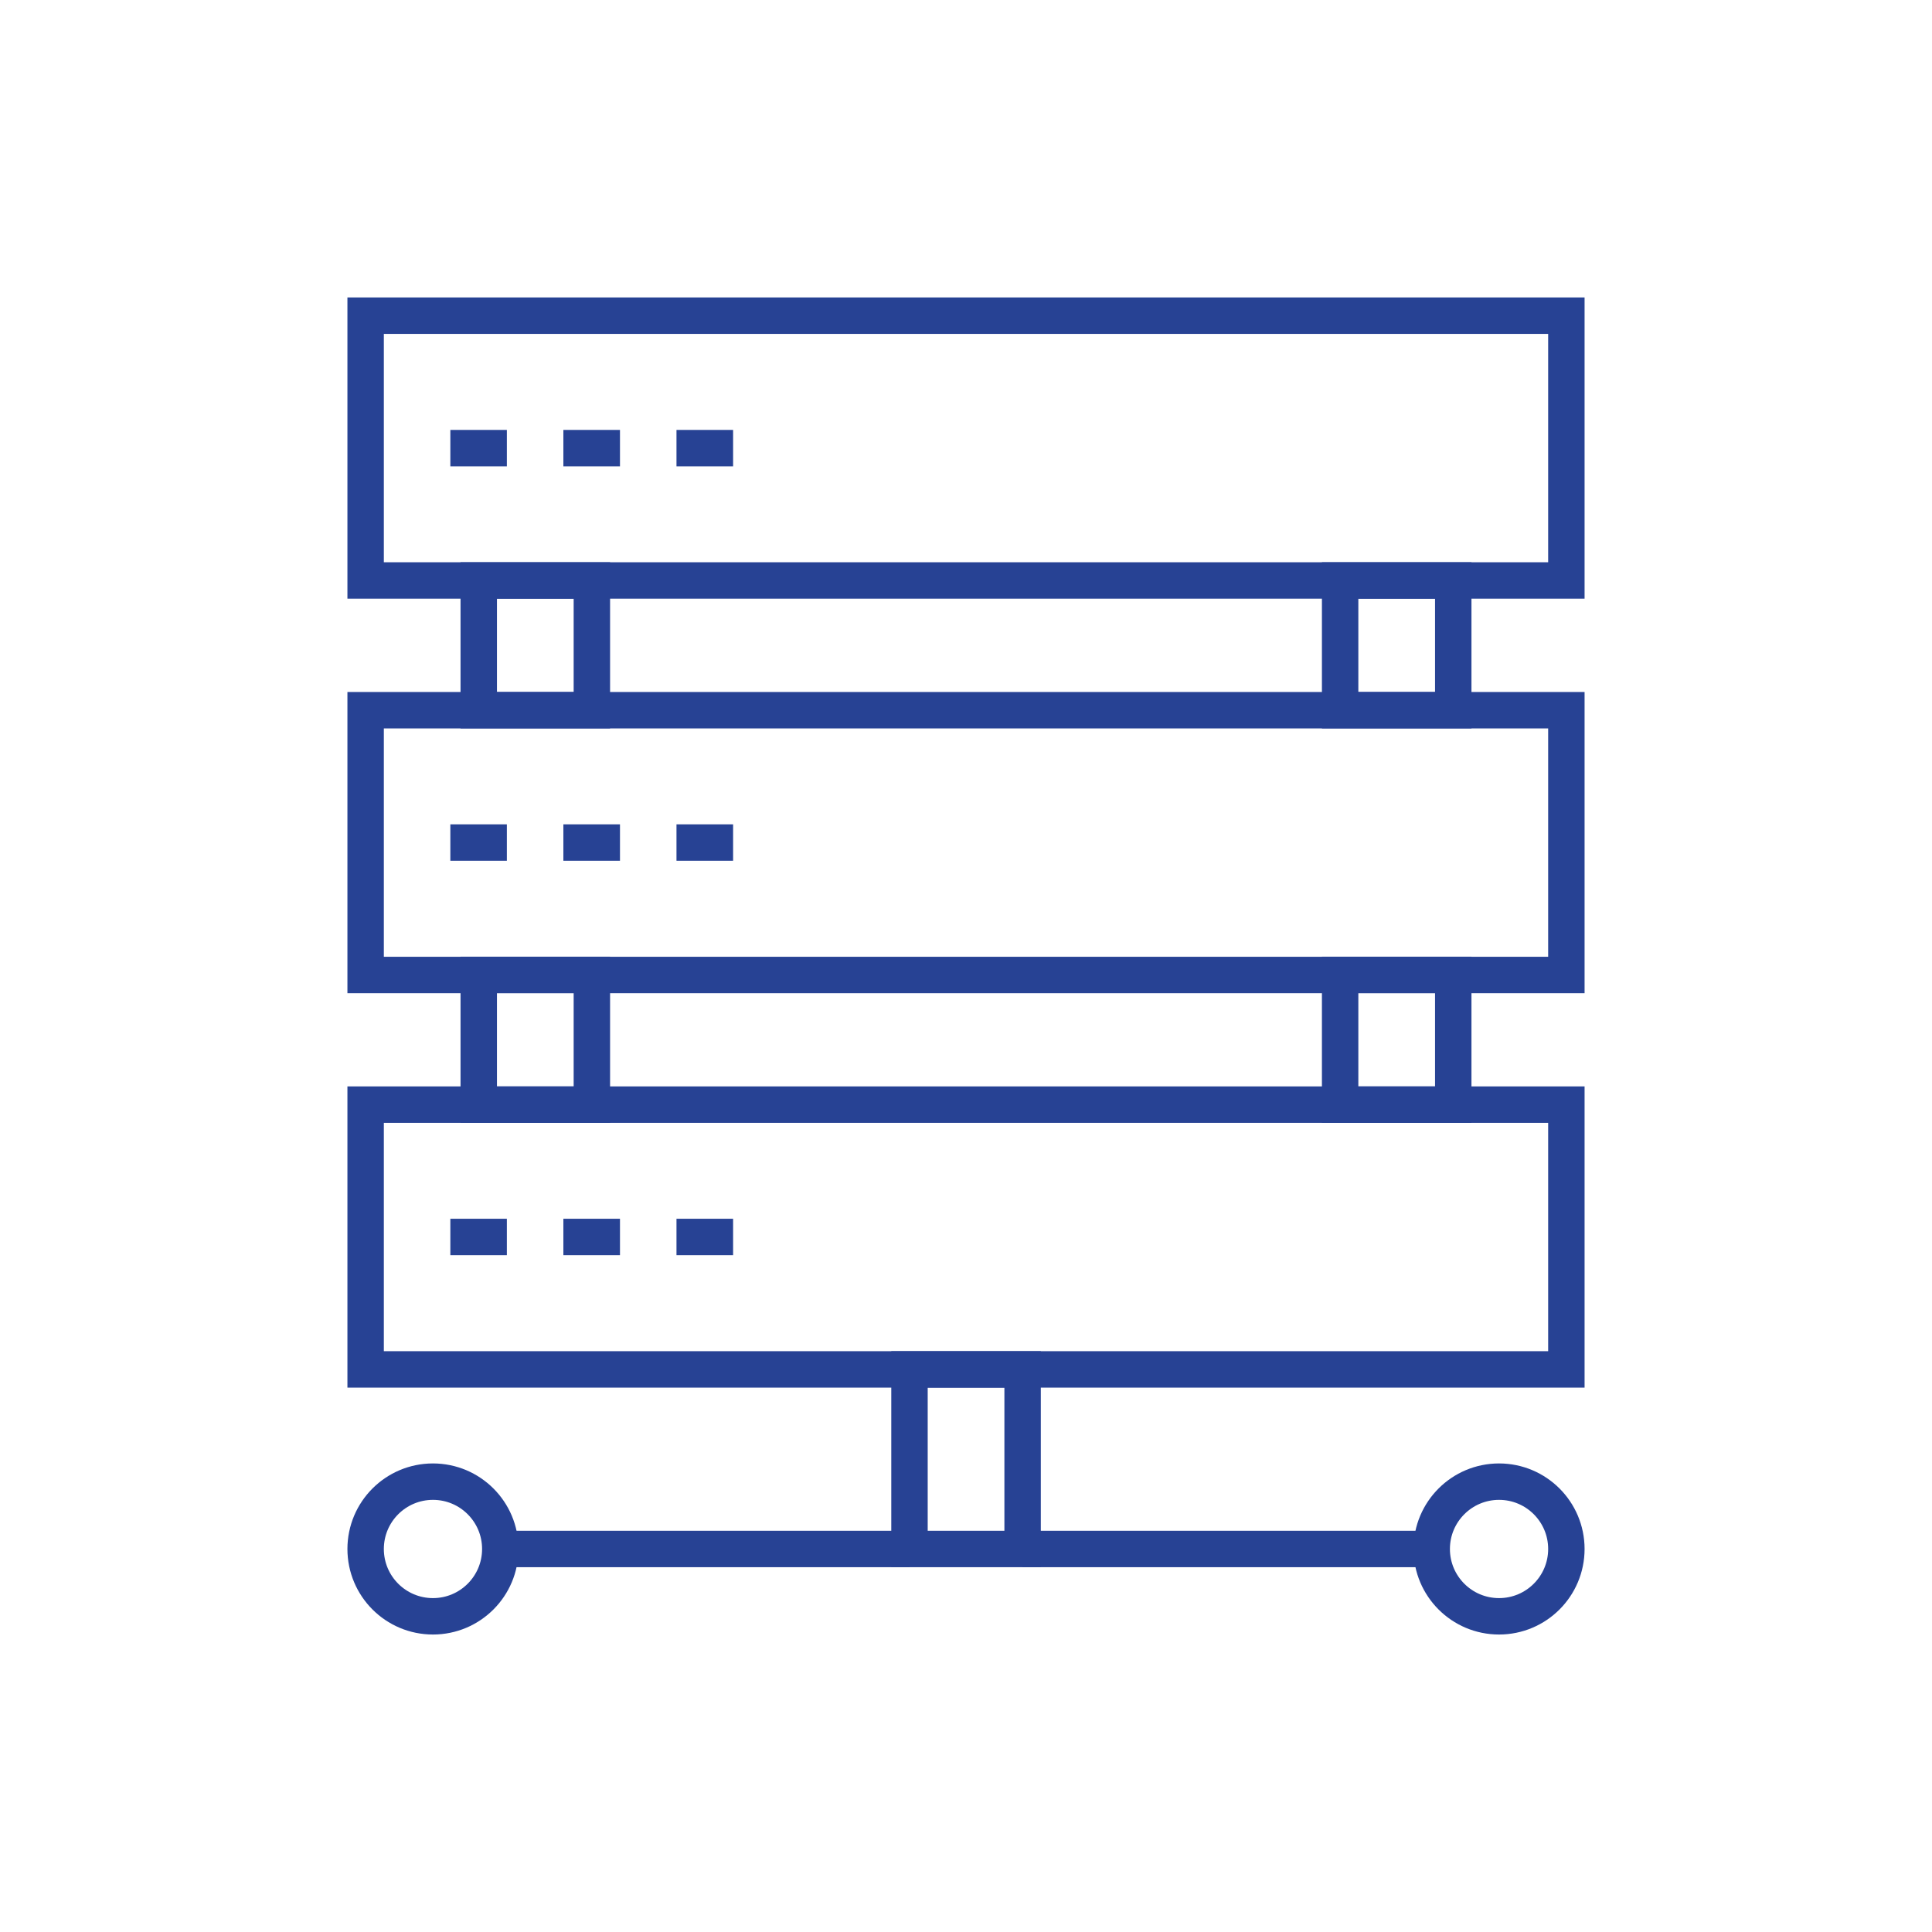 <?xml version="1.0" encoding="UTF-8"?><svg id="Layer_1" xmlns="http://www.w3.org/2000/svg" viewBox="0 0 200 200"><defs><style>.cls-1{fill:none;stroke:#274294;stroke-miterlimit:10;stroke-width:3.77px;}</style></defs><rect class="cls-1" x="37.85" y="32.68" width="124.3" height="27.41"/><line class="cls-1" x1="46.62" y1="46.39" x2="52.47" y2="46.39"/><line class="cls-1" x1="58.32" y1="46.39" x2="64.18" y2="46.39"/><line class="cls-1" x1="70.03" y1="46.39" x2="75.89" y2="46.39"/><rect class="cls-1" x="49.56" y="60.09" width="11.71" height="13.43"/><rect class="cls-1" x="138.73" y="60.09" width="11.71" height="13.43"/><rect class="cls-1" x="37.85" y="73.52" width="124.3" height="27.41"/><line class="cls-1" x1="46.62" y1="87.22" x2="52.47" y2="87.22"/><line class="cls-1" x1="58.32" y1="87.22" x2="64.18" y2="87.22"/><line class="cls-1" x1="70.03" y1="87.22" x2="75.89" y2="87.22"/><rect class="cls-1" x="49.56" y="100.92" width="11.71" height="13.43"/><rect class="cls-1" x="138.73" y="100.92" width="11.71" height="13.43"/><rect class="cls-1" x="37.85" y="114.35" width="124.3" height="27.41"/><line class="cls-1" x1="46.62" y1="128.05" x2="52.47" y2="128.05"/><line class="cls-1" x1="58.32" y1="128.05" x2="64.18" y2="128.05"/><line class="cls-1" x1="70.03" y1="128.05" x2="75.89" y2="128.05"/><rect class="cls-1" x="94.15" y="141.76" width="11.71" height="18.59"/><line class="cls-1" x1="105.85" y1="160.35" x2="148.21" y2="160.35"/><line class="cls-1" x1="94.15" y1="160.35" x2="50.39" y2="160.35"/><path class="cls-1" d="m162.15,160.35c0,3.85-3.12,6.97-6.97,6.97s-6.97-3.12-6.97-6.97,3.12-6.97,6.97-6.97,6.97,3.12,6.97,6.97Z"/><path class="cls-1" d="m51.79,160.35c0,3.85-3.12,6.97-6.97,6.97s-6.97-3.12-6.97-6.97,3.12-6.97,6.97-6.97,6.97,3.12,6.97,6.97Z"/></svg>